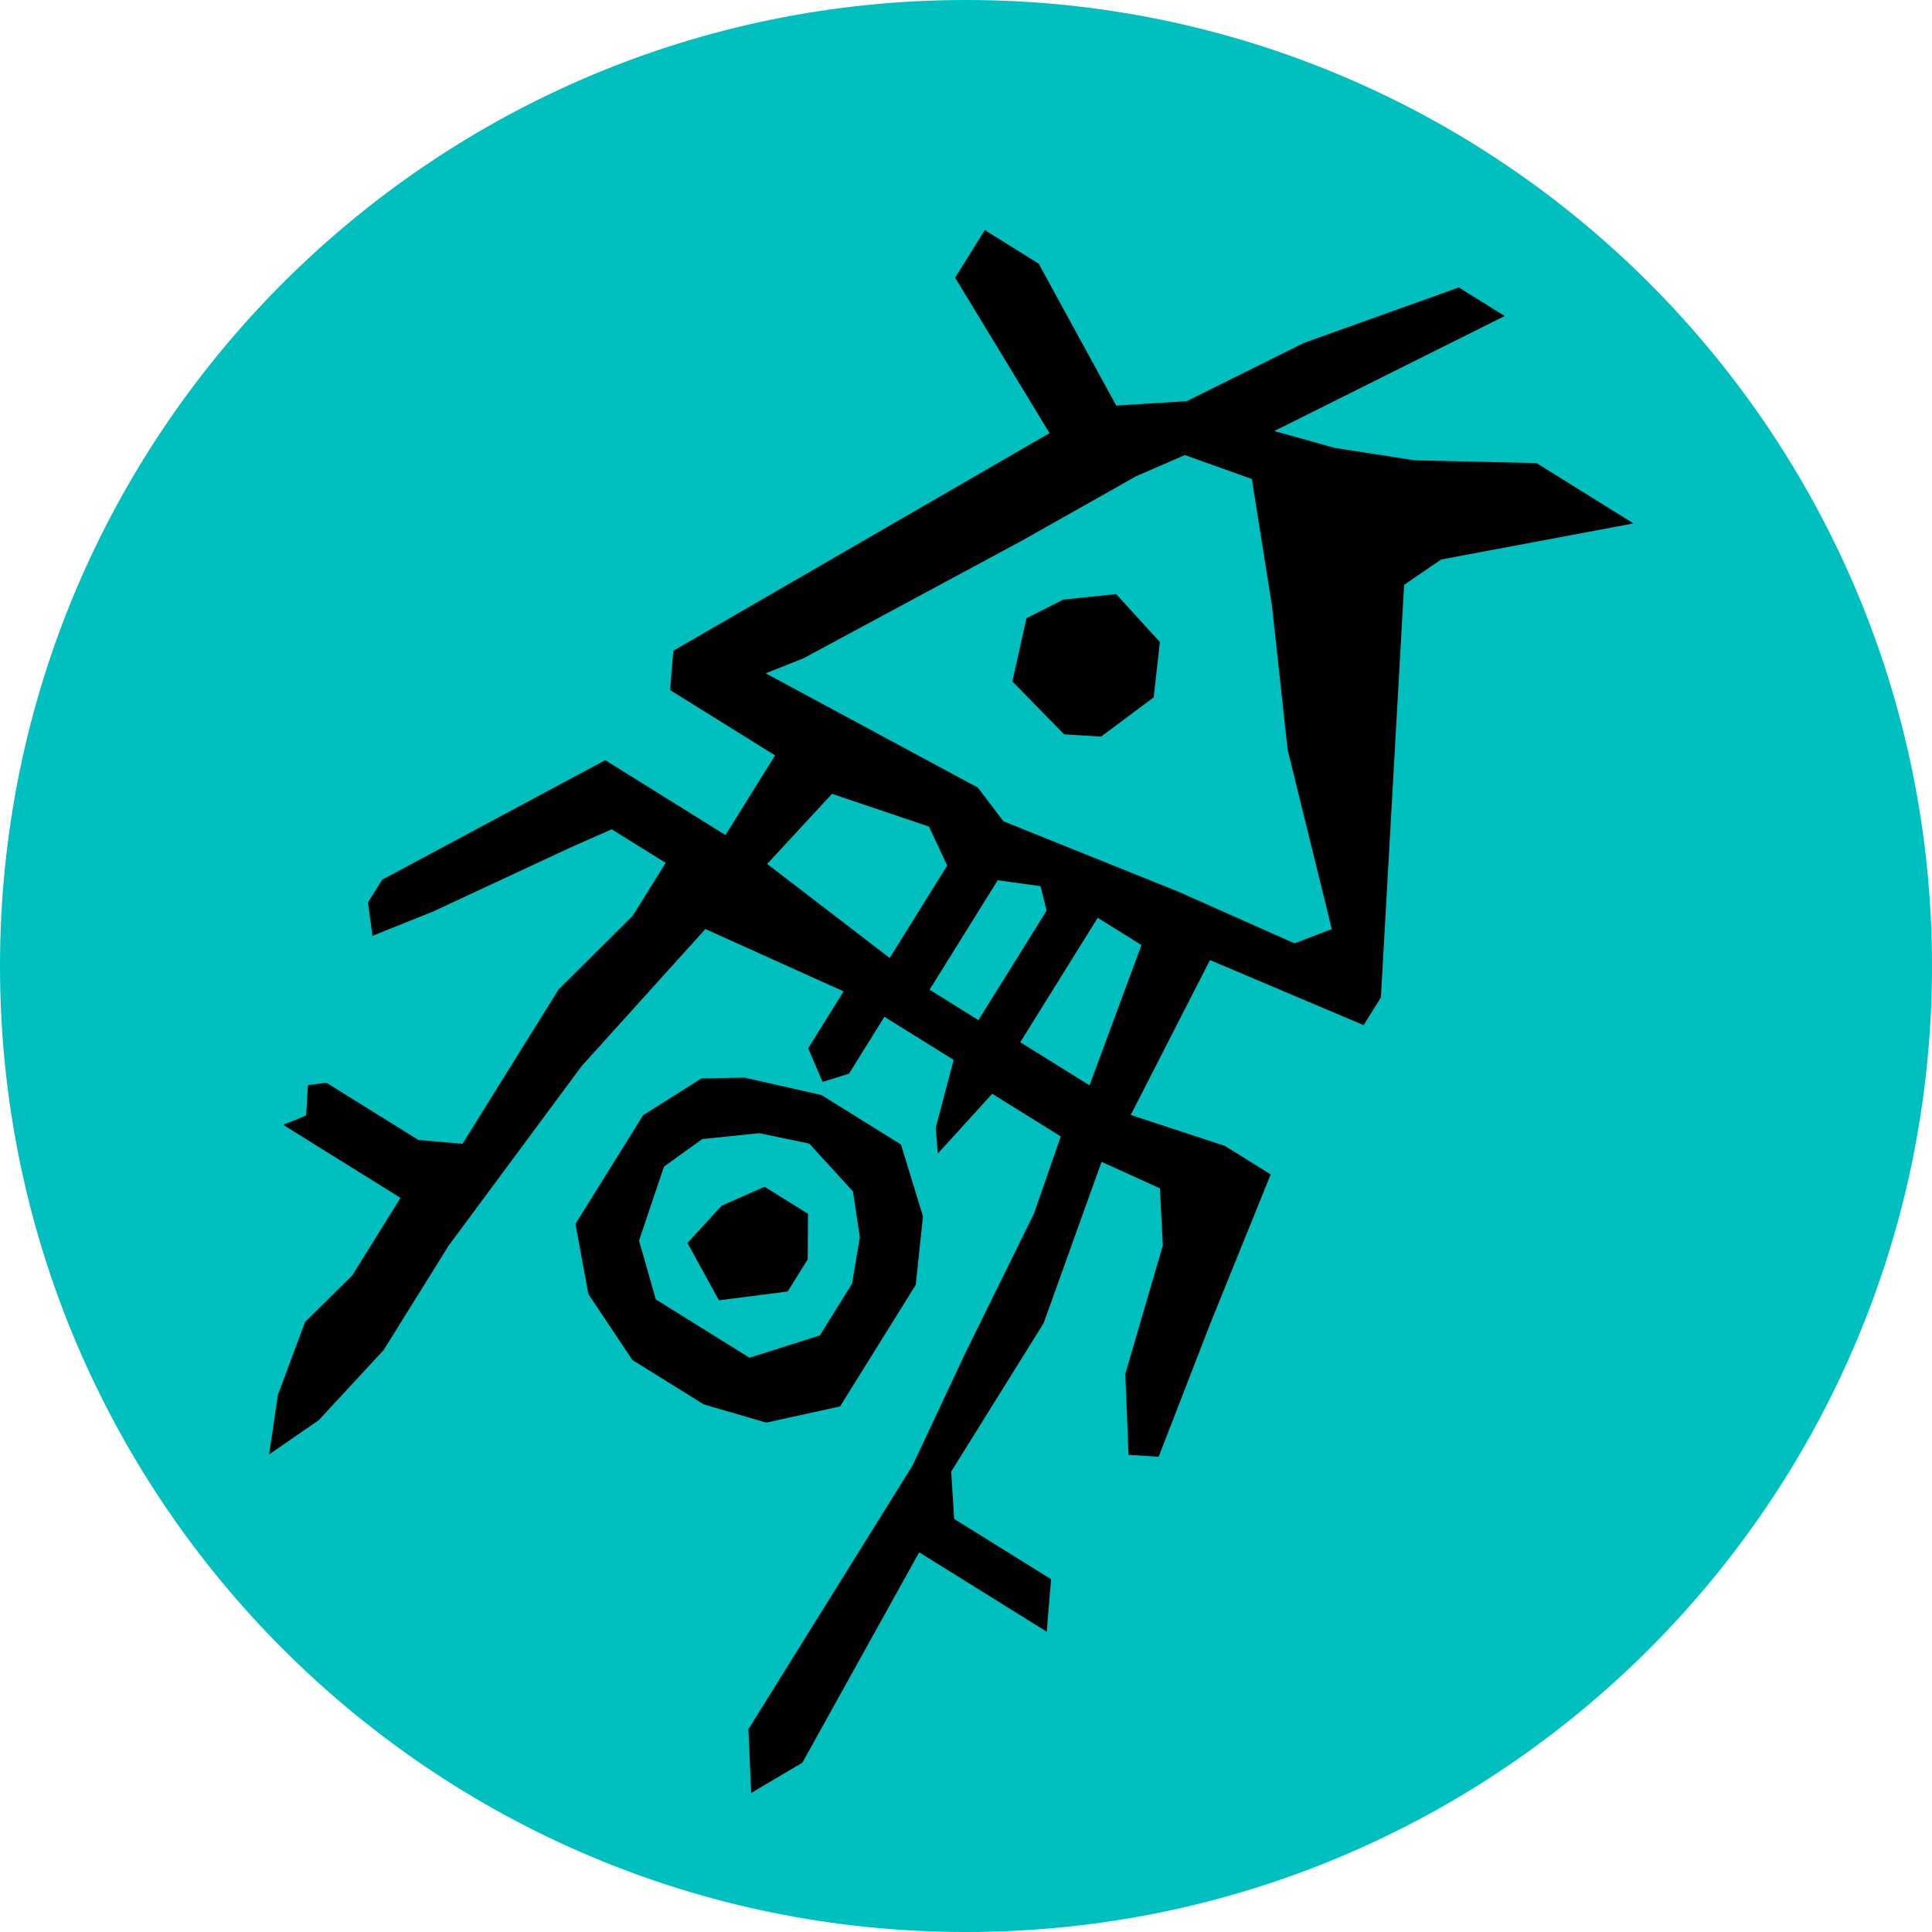 <svg width="256" height="256" viewBox="0 0 256 256" fill="none" xmlns="http://www.w3.org/2000/svg">
  <path d="M256 128C256 198.692 198.692 256 128 256C57.308 256 0 198.692 0 128C0 57.308 57.308 0 128 0C198.692 0 256 57.308 256 128Z" fill="#00BFBF"/>
  <path d="M126.557 36.795L130.486 30.484L137.633 34.934L147.903 53.742L157.247 53.155L172.772 45.438L193.295 38.087L199.38 41.875L168.854 57.113L176.846 59.344L187.477 60.996L203.599 61.361L216.445 69.357L190.955 74.138L186.053 77.491L182.975 132.165L180.688 135.838L160.327 127.214L149.831 147.734L162.29 151.831L168.375 155.618L160.384 175.345L153.527 193.033L149.536 192.77L149.108 182.048L154.081 165.017L153.695 157.458L145.961 153.951L138.291 175.314L126.036 195L126.429 201.257L139.275 209.253L138.696 216.212L121.794 205.69L106.318 233.564L99.533 237.575L99.171 229.115L120.924 194.17L127.901 179.302L137.01 160.794L140.552 150.584L131.474 144.932L124.261 152.858L123.989 149.421L126.362 140.443L117.186 134.731L112.495 142.266L109.001 143.358L107.087 138.899L111.777 131.364L93.468 123.103L77.074 141.258L59.449 165.05L50.83 178.896L42.234 188.183L35.66 192.716L36.825 184.816L40.423 175.162L46.676 168.992L53.067 158.725L37.517 149.045L40.567 147.807L40.801 143.77L43.264 143.474L55.433 151.049L61.283 151.554L74.007 131.115L83.865 121.307L88.204 114.337L81.057 109.888L75.89 112.16L57.395 120.774L49.355 124.002L48.758 119.579L50.634 116.565L80.194 100.725L96.13 110.646L102.698 100.096L88.79 91.438L89.224 86.22L139.066 57.389L126.557 36.795Z" fill="black"/>
  <path d="M123.094 109.526L110.248 105.189L101.653 114.475L117.886 126.933L125.508 114.688L123.094 109.526Z" fill="#00BFBF"/>
  <path d="M137.878 117.422L132.204 116.634L123.174 131.14L129.645 135.168L138.675 120.663L137.878 117.422Z" fill="#00BFBF"/>
  <path d="M151.248 125.222L145.453 121.615L135.192 138.098L144.367 143.81L151.248 125.222Z" fill="#00BFBF"/>
  <path d="M165.877 63.472L156.998 60.297L150.569 63.088L135.489 71.598L106.458 87.23L101.468 89.219L129.568 104.36L132.956 108.821L156.105 118.136L171.535 124.998L176.467 123.104L170.618 99.345L168.544 80.287L165.877 63.472Z" fill="#00BFBF"/>
  <path d="M92.938 142.899L85.218 147.765L76.247 162.176L77.962 171.477L83.788 180.201L93.253 186.093L101.535 188.504L111.314 186.358L121.34 170.252L122.299 161.177L119.384 151.652L108.856 145.098L98.636 142.787L92.938 142.899Z" fill="black"/>
  <path d="M100.614 150.154L93.055 150.933L87.987 154.569L84.676 164.392L86.904 172.178L99.314 179.904L108.627 176.951L112.905 170.08L113.931 163.928L113.025 157.879L107.232 151.531L100.614 150.154Z" fill="#00BFBF"/>
  <path d="M101.309 157.25L95.624 159.762L91.087 164.699L95.265 172.299L104.372 171.128L107.028 166.861L107.06 160.829L101.309 157.25Z" fill="black"/>
  <path d="M147.893 78.716L140.886 79.452L136.014 81.911L134.14 90.288L140.999 97.304L145.891 97.603L152.87 92.404L153.692 85.071L147.893 78.716Z" fill="black"/>
</svg>